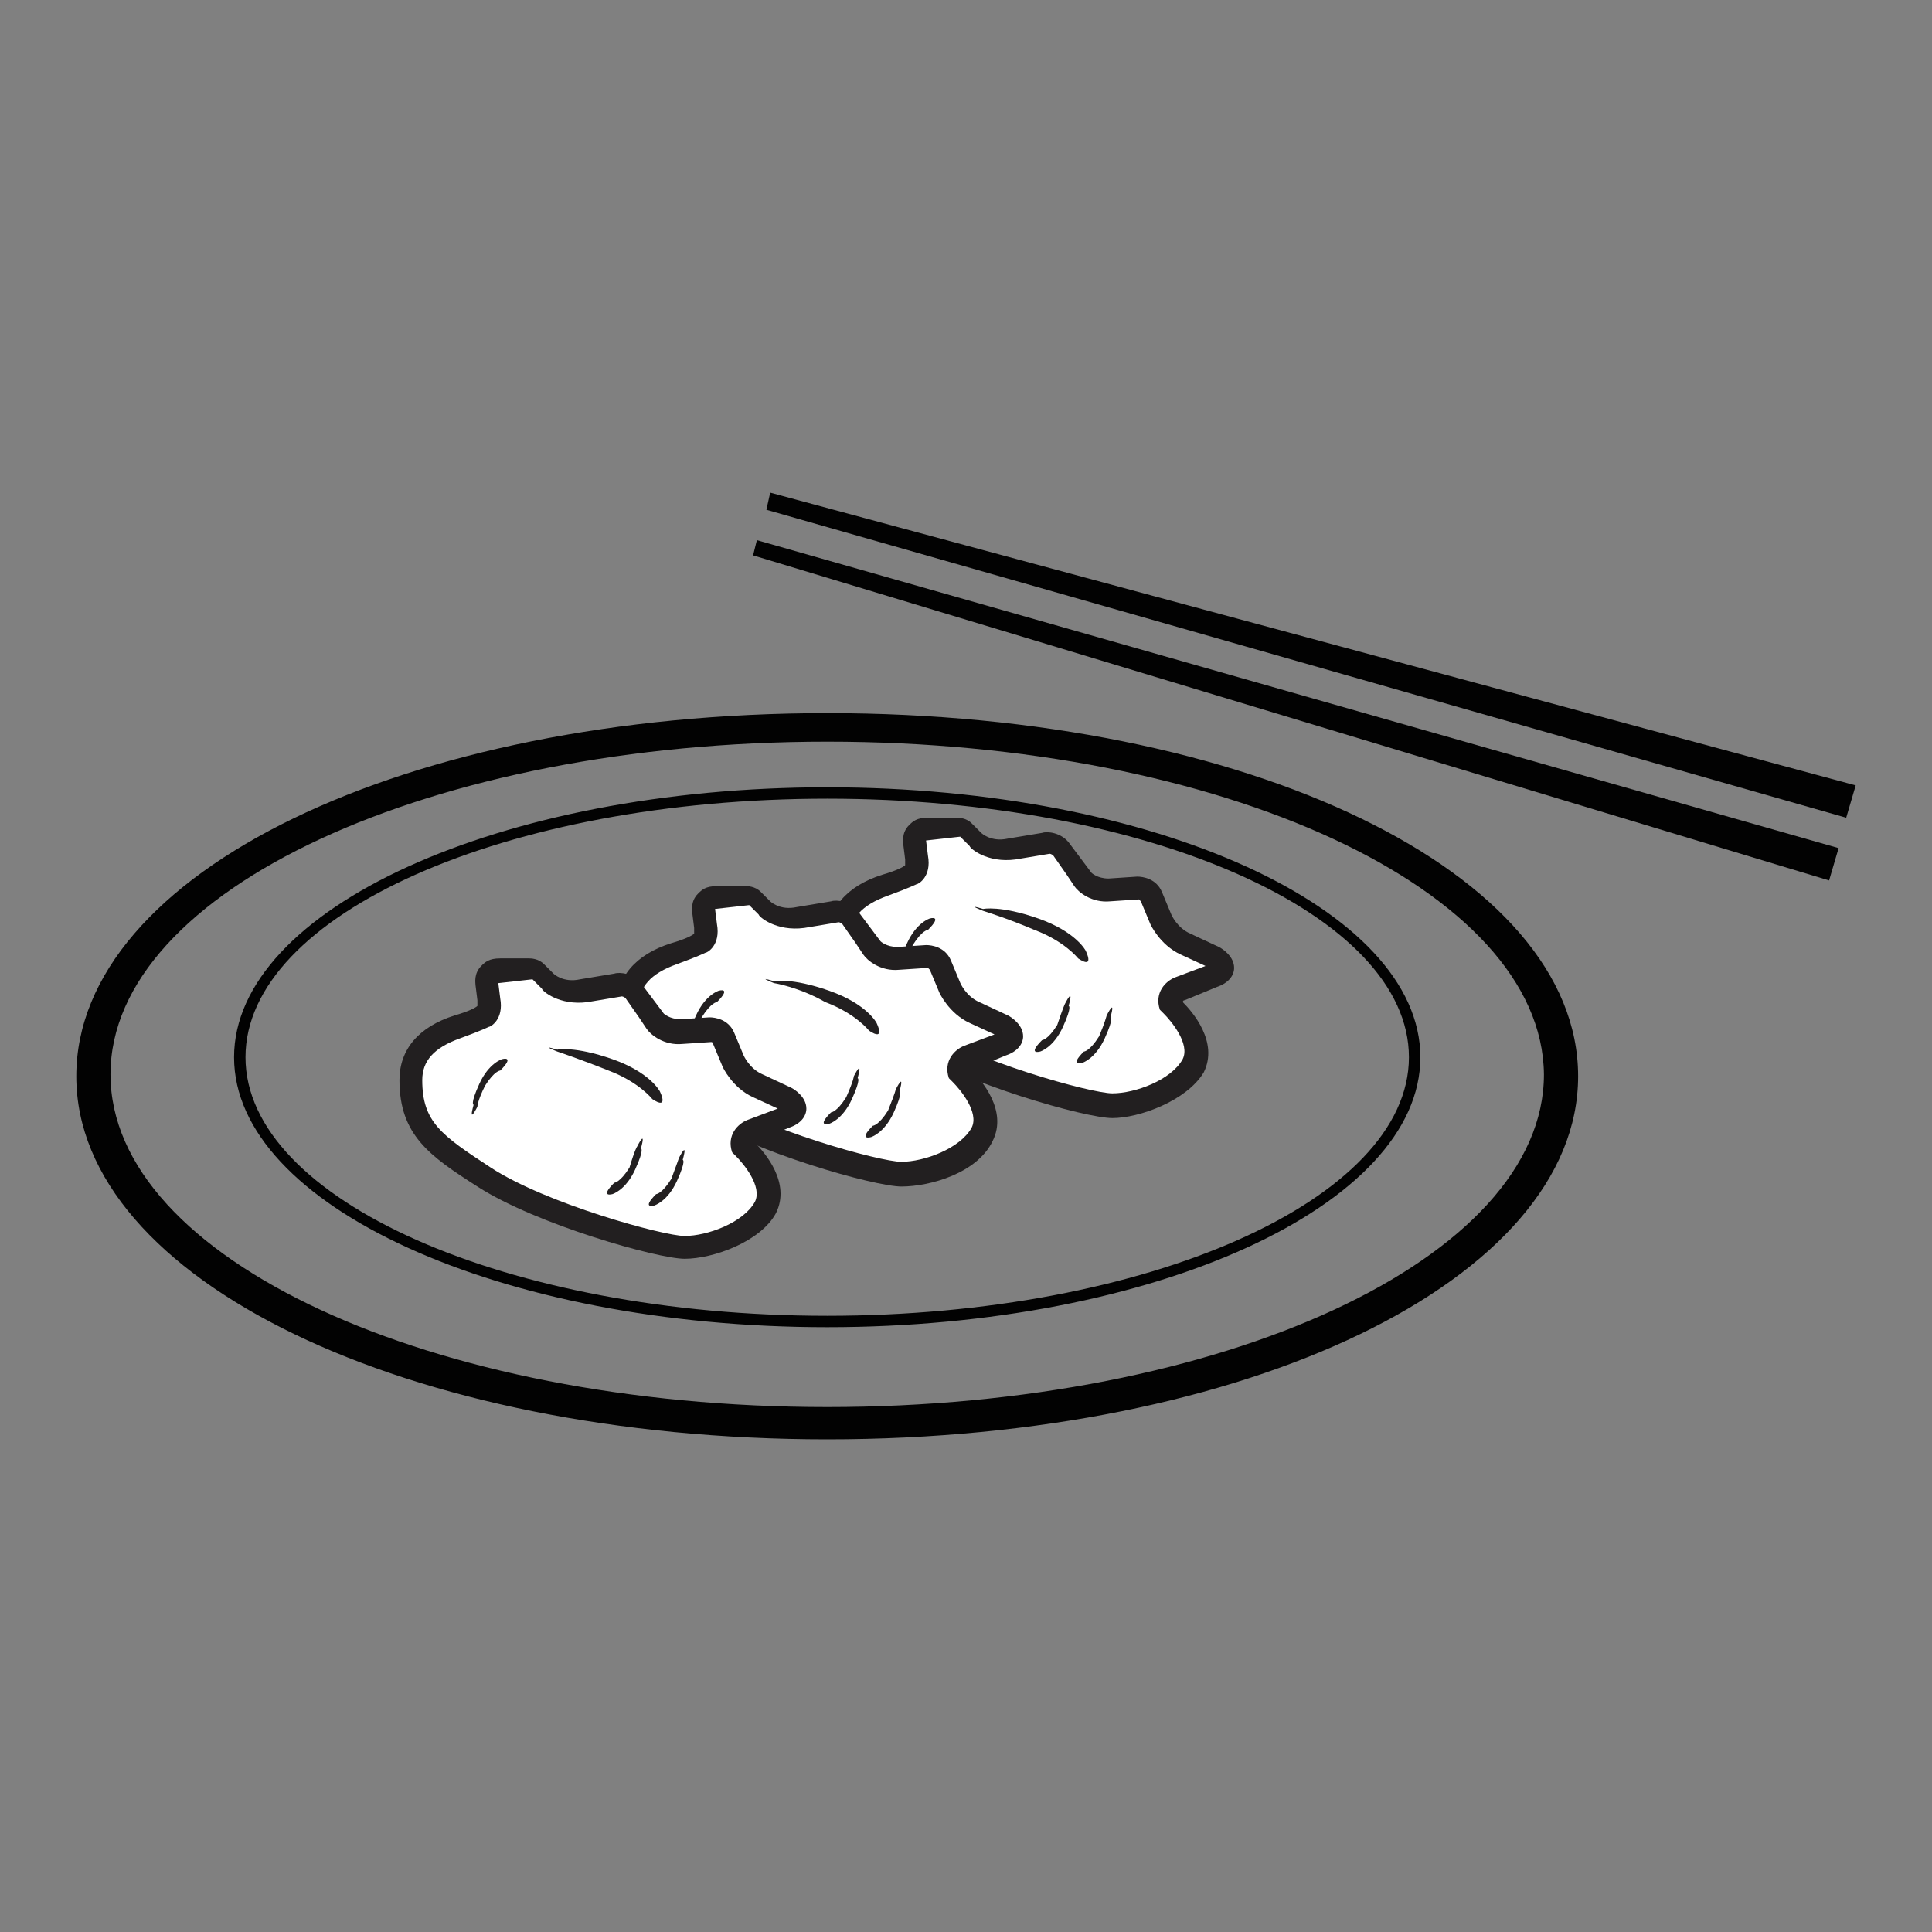 <?xml version="1.0" encoding="UTF-8"?>
<!-- Uploaded to: ICON Repo, www.iconrepo.com, Generator: ICON Repo Mixer Tools -->
<svg width="800px" height="800px" version="1.1" viewBox="144 144 512 512" xmlns="http://www.w3.org/2000/svg">
 <rect x="144" y="144" width="512" height="512" fill="#808080" stroke="none"/>
 <g>
  <path d="m363.22 495.72c-86.656 0-157.19-32.242-157.19-71.539s70.535-71.539 157.19-71.539c86.656 0 157.19 32.242 157.19 71.539 0.004 39.293-70.531 71.539-157.19 71.539zm0-140.06c-85.145 0-154.16 30.73-154.16 68.52 0 37.785 69.527 68.52 154.16 68.52 84.641 0 154.16-30.73 154.16-68.52 0.004-37.789-69.02-68.52-154.16-68.52zm0 169.78c-111.34 0-199-42.32-199-96.227s87.16-96.227 199-96.227c111.85 0 199 42.32 199 96.227 0.004 53.91-87.66 96.227-199 96.227zm0-184.89c-104.79 0-189.94 39.297-189.94 88.168s85.145 88.168 189.94 88.168 189.94-39.297 189.94-88.168c-0.504-48.871-85.145-88.168-189.94-88.168z" fill="#020202"/>
  <path d="m628.73 377.33 2.519-8.566-286.67-81.617-1.008 4.031z" fill="#020202"/>
  <path d="m635.78 352.14-2.519 8.566-286.16-81.617 1.008-4.535z" fill="#020202"/>
  <path d="m386.39 367.25s-0.504-3.527 3.023-3.527h7.559s1.008 0 2.016 1.008l2.519 2.519s3.527 3.527 9.574 2.519l9.07-1.512s2.519-0.504 4.031 1.512l3.527 5.039 2.016 3.023s2.016 3.023 7.055 2.519l7.559-0.504s2.519 0 3.527 2.016l2.519 6.047s2.016 4.535 6.551 6.551l7.559 3.527s5.543 2.519 0 5.039l-8.566 3.527s-3.527 1.512-2.016 5.039c0 0 9.574 8.566 6.047 15.617-3.527 7.055-15.113 10.578-21.16 10.578-6.047 0-38.289-9.07-53.402-18.641-12.594-8.062-19.648-12.594-19.648-25.695 0-9.07 7.055-12.594 12.594-14.105 5.543-2.016 7.055-2.519 7.055-2.519s2.016-1.008 1.008-4.535z" fill="#ffffff"/>
  <path d="m438.79 440.3c-7.055 0-39.297-9.07-54.914-19.145-12.594-8.062-20.656-13.602-20.656-28.215 0-8.062 5.039-14.105 14.609-17.129 3.527-1.008 5.543-2.016 6.047-2.519v-1.512l-0.504-4.031c0-0.504-0.504-3.023 1.512-5.039 1.008-1.008 2.016-2.016 5.039-2.016h7.559c0.504 0 2.519 0 4.031 1.512l2.519 2.519s2.519 2.519 7.055 1.512l9.07-1.512c1.512-0.504 5.039 0 7.055 2.519l6.047 8.062s1.512 1.512 4.535 1.512l7.559-0.504c1.512 0 5.039 0.504 6.551 4.031l2.519 6.047s1.512 3.527 5.039 5.039l7.559 3.527c1.008 0.504 4.031 2.519 4.031 5.543 0 2.016-1.512 4.031-4.535 5.039l-8.566 3.527c-0.504 0-0.504 0.504-0.504 0.504 2.519 2.519 9.574 10.578 5.543 18.641-4.551 7.551-17.148 12.086-24.199 12.086zm-49.375-73.559 0.504 4.031c1.008 5.543-2.519 7.559-3.023 7.559 0 0-2.016 1.008-7.559 3.023-7.055 2.519-10.078 6.047-10.078 11.082 0 11.082 5.039 14.609 18.137 23.176 14.609 9.574 45.848 18.137 51.387 18.137 6.047 0 15.617-3.527 18.641-9.07 2.016-4.031-3.023-10.078-5.039-12.09l-1.008-1.008c-1.512-4.535 1.512-7.559 4.031-8.566l8.062-3.023-6.551-3.023c-5.543-2.519-8.062-8.062-8.062-8.062l-2.519-6.047-0.504-0.504-7.559 0.504c-5.039 0.504-8.566-2.519-9.574-4.031l-2.016-3.023-3.527-5.039c-0.504-0.504-1.008-0.504-1.008-0.504l-9.07 1.512c-7.559 1.008-12.09-3.023-12.09-3.527l-2.519-2.519z" fill="#221f20"/>
  <path d="m404.53 385.39s-5.039-2.016 0-0.504c0 0 4.535-1.008 14.609 2.519 10.078 3.527 12.594 8.566 12.594 8.566s2.519 5.039-2.016 2.016c0 0-3.527-4.535-11.586-7.559-7.051-3.023-13.602-5.039-13.602-5.039" fill="#221f20"/>
  <path d="m383.88 400s-2.519 5.039-1.008-0.504c0 0-1.008 0 1.512-5.543 2.519-5.543 6.047-6.551 6.047-6.551s3.527-1.008-0.504 3.023c0 0-1.512 0-4.031 4.031-2.016 4.535-2.016 5.543-2.016 5.543" fill="#221f20"/>
  <path d="m426.2 410.07s2.519-5.039 1.008 0.504c0 0 1.008 0-1.512 5.543-2.519 5.543-6.047 6.551-6.047 6.551s-3.527 1.008 0.504-3.023c0 0 1.512 0 4.031-4.031 1.512-4.535 2.016-5.543 2.016-5.543" fill="#221f20"/>
  <path d="m437.28 413.1s2.519-5.039 1.008 0.504c0 0 1.008 0-1.512 5.543-2.519 5.543-6.047 6.551-6.047 6.551s-3.527 1.008 0.504-3.023c0 0 1.512 0 4.031-4.031 1.512-3.527 2.016-5.543 2.016-5.543" fill="#221f20"/>
  <path d="m330.47 385.39s-0.504-3.527 3.023-3.527h7.559s1.008 0 2.016 1.008l2.519 2.519s3.527 3.527 9.574 2.519l9.07-1.512s2.519-0.504 4.031 1.512l3.527 5.039 2.016 3.023s2.016 3.023 7.055 2.519l7.559-0.504s2.519 0 3.527 2.016l2.519 6.047s2.016 4.535 6.551 6.551l7.559 3.527s5.543 2.519 0 5.039l-8.566 3.527s-3.527 1.512-2.016 5.039c0 0 9.574 8.566 6.047 15.617-3.527 7.055-15.113 10.578-21.16 10.578-6.047 0-38.289-9.07-53.402-18.641-12.594-8.062-19.648-12.594-19.648-25.695 0-9.07 7.055-12.594 12.594-14.105 5.543-2.016 7.055-2.519 7.055-2.519s2.016-1.008 1.008-4.535z" fill="#ffffff"/>
  <path d="m382.87 458.44c-7.055 0-39.297-9.07-54.914-19.145-12.594-8.062-20.656-13.602-20.656-28.215 0-8.062 5.039-14.105 14.609-17.129 3.527-1.008 5.543-2.016 6.047-2.519v-1.512l-0.504-4.031c0-0.504-0.504-3.023 1.512-5.039 1.008-1.008 2.016-2.016 5.039-2.016h7.559c0.504 0 2.519 0 4.031 1.512l2.519 2.519s2.519 2.519 7.055 1.512l9.07-1.512c1.512-0.504 5.039 0 7.055 2.519l6.047 8.062s1.512 1.512 4.535 1.512l7.559-0.504c1.512 0 5.039 0.504 6.551 4.031l2.519 6.047s1.512 3.527 5.039 5.039l7.559 3.527c1.008 0.504 4.031 2.519 4.031 5.543 0 2.016-1.512 4.031-4.535 5.039l-8.566 3.527c-0.504 0-0.504 0.504-0.504 0.504 2.519 2.519 9.574 10.578 5.543 18.641-4.047 8.559-16.641 12.086-24.199 12.086zm-49.371-73.559 0.504 4.031c1.008 5.543-2.519 7.559-3.023 7.559 0 0-2.016 1.008-7.559 3.023-7.055 2.519-10.078 6.047-10.078 11.082 0 11.082 5.039 14.609 18.137 23.176 14.609 9.574 45.848 18.137 51.387 18.137 6.047 0 15.617-3.527 18.641-9.07 2.016-4.031-3.023-10.078-5.039-12.09l-1.008-1.008c-1.512-4.535 1.512-7.559 4.031-8.566l8.062-3.023-6.551-3.023c-5.543-2.519-8.062-8.062-8.062-8.062l-2.519-6.047-0.504-0.504-7.559 0.504c-5.039 0.504-8.566-2.519-9.574-4.031l-2.016-3.023-3.527-5.039c-0.504-0.504-1.008-0.504-1.008-0.504l-9.07 1.512c-7.559 1.008-12.09-3.023-12.09-3.527l-2.519-2.519z" fill="#221f20"/>
  <path d="m349.11 404.53s-5.039-2.016 0-0.504c0 0 4.535-1.008 14.609 2.519 10.078 3.527 12.594 8.566 12.594 8.566s2.519 5.039-2.016 2.016c0 0-3.527-4.535-11.586-7.559-7.051-4.031-13.602-5.039-13.602-5.039" fill="#221f20"/>
  <path d="m327.95 419.14s-2.519 5.039-1.008-0.504c0 0-1.008 0 1.512-5.543 2.519-5.543 6.047-6.551 6.047-6.551s3.527-1.008-0.504 3.023c0 0-1.512 0-4.031 4.031-1.512 4.031-2.016 5.543-2.016 5.543" fill="#221f20"/>
  <path d="m370.27 429.22s2.519-5.039 1.008 0.504c0 0 1.008 0-1.512 5.543s-6.047 6.551-6.047 6.551-3.527 1.008 0.504-3.023c0 0 1.512 0 4.031-4.031 2.016-4.535 2.016-5.543 2.016-5.543" fill="#221f20"/>
  <path d="m381.36 432.75s2.519-5.039 1.008 0.504c0 0 1.008 0-1.512 5.543s-6.047 6.551-6.047 6.551-3.527 1.008 0.504-3.023c0 0 1.512 0 4.031-4.031 2.016-5.039 2.016-5.543 2.016-5.543" fill="#221f20"/>
  <path d="m273.04 404.53s-0.504-3.527 3.023-3.527h7.559s1.008 0 2.016 1.008l2.519 2.519s3.527 3.527 9.574 2.519l9.07-1.512s2.519-0.504 4.031 1.512l3.527 5.039 2.016 3.023s2.016 3.023 7.055 2.519l7.559-0.504s2.519 0 3.527 2.016l2.519 6.047s2.016 4.535 6.551 6.551l7.559 3.527s5.543 2.519 0 5.039l-8.566 3.527s-3.527 1.512-2.016 5.039c0 0 9.574 8.566 6.047 15.617-3.527 7.055-15.113 10.578-21.16 10.578s-38.289-9.07-53.402-18.641c-12.594-8.062-19.648-12.594-19.648-25.695 0-9.07 7.055-12.594 12.594-14.105 5.543-1.512 7.055-2.519 7.055-2.519s2.016-1.008 1.008-4.535z" fill="#ffffff"/>
  <path d="m325.43 477.59c-7.055 0-39.297-9.07-54.914-19.145-12.594-8.062-20.656-13.602-20.656-28.215 0-8.062 5.039-14.105 14.609-17.129 3.527-1.008 5.543-2.016 6.047-2.519v-1.512l-0.504-4.031c0-0.504-0.504-3.023 1.512-5.039 1.008-1.008 2.016-2.016 5.039-2.016h7.559c0.504 0 2.519 0 4.031 1.512l2.519 2.519s2.519 2.519 7.055 1.512l9.07-1.512c1.512-0.504 5.039 0 7.055 2.519l6.047 8.062s1.512 1.512 4.535 1.512l7.559-0.504c1.512 0 5.039 0.504 6.551 4.031l2.519 6.047s1.512 3.527 5.039 5.039l7.559 3.527c1.008 0.504 4.031 2.519 4.031 5.543 0 2.016-1.512 4.031-4.535 5.039l-8.566 3.527c-0.504 0-0.504 0.504-0.504 0.504 2.519 2.519 9.574 10.578 5.543 18.641-4.047 7.551-16.641 12.086-24.199 12.086zm-49.371-73.055 0.504 4.031c1.008 5.543-2.519 7.559-3.023 7.559 0 0-2.016 1.008-7.559 3.023-7.055 2.519-10.078 6.047-10.078 11.082 0 11.082 5.039 14.609 18.137 23.176 14.609 9.574 45.848 18.137 51.387 18.137 6.047 0 15.617-3.527 18.641-9.07 2.016-4.031-3.023-10.078-5.039-12.09l-1.008-1.008c-1.512-4.535 1.512-7.559 4.031-8.566l8.062-3.023-6.551-3.023c-5.543-2.519-8.062-8.062-8.062-8.062l-2.519-6.047c0-0.504-0.504-0.504-0.504-0.504l-7.559 0.504c-5.039 0.504-8.566-2.519-9.574-4.031l-2.016-3.023-3.527-5.039c-0.504-0.504-1.008-0.504-1.008-0.504l-9.07 1.512c-7.559 1.008-12.09-3.023-12.09-3.527l-2.519-2.519-9.055 1.016v0 0z" fill="#221f20"/>
  <path d="m291.68 422.67s-5.039-2.016 0-0.504c0 0 4.535-1.008 14.609 2.519 10.078 3.527 12.594 8.566 12.594 8.566s2.519 5.039-2.016 2.016c0 0-3.527-4.535-11.586-7.559-7.555-3.027-13.602-5.039-13.602-5.039" fill="#221f20"/>
  <path d="m270.52 437.28s-2.519 5.039-1.008-0.504c0 0-1.008 0 1.512-5.543 2.519-5.543 6.047-6.551 6.047-6.551s3.527-1.008-0.504 3.023c0 0-1.512 0-4.031 4.031-2.016 4.031-2.016 5.543-2.016 5.543" fill="#221f20"/>
  <path d="m312.84 447.86s2.519-5.039 1.008 0.504c0 0 1.008 0-1.512 5.543-2.519 5.543-6.047 6.551-6.047 6.551s-3.527 1.008 0.504-3.023c0 0 1.512 0 4.031-4.031 1.512-5.039 2.016-5.543 2.016-5.543" fill="#221f20"/>
  <path d="m323.92 450.88s2.519-5.039 1.008 0.504c0 0 1.008 0-1.512 5.543-2.519 5.543-6.047 6.551-6.047 6.551s-3.527 1.008 0.504-3.023c0 0 1.512 0 4.031-4.031 1.512-4.031 2.016-5.543 2.016-5.543" fill="#221f20"/>
 </g>
</svg>